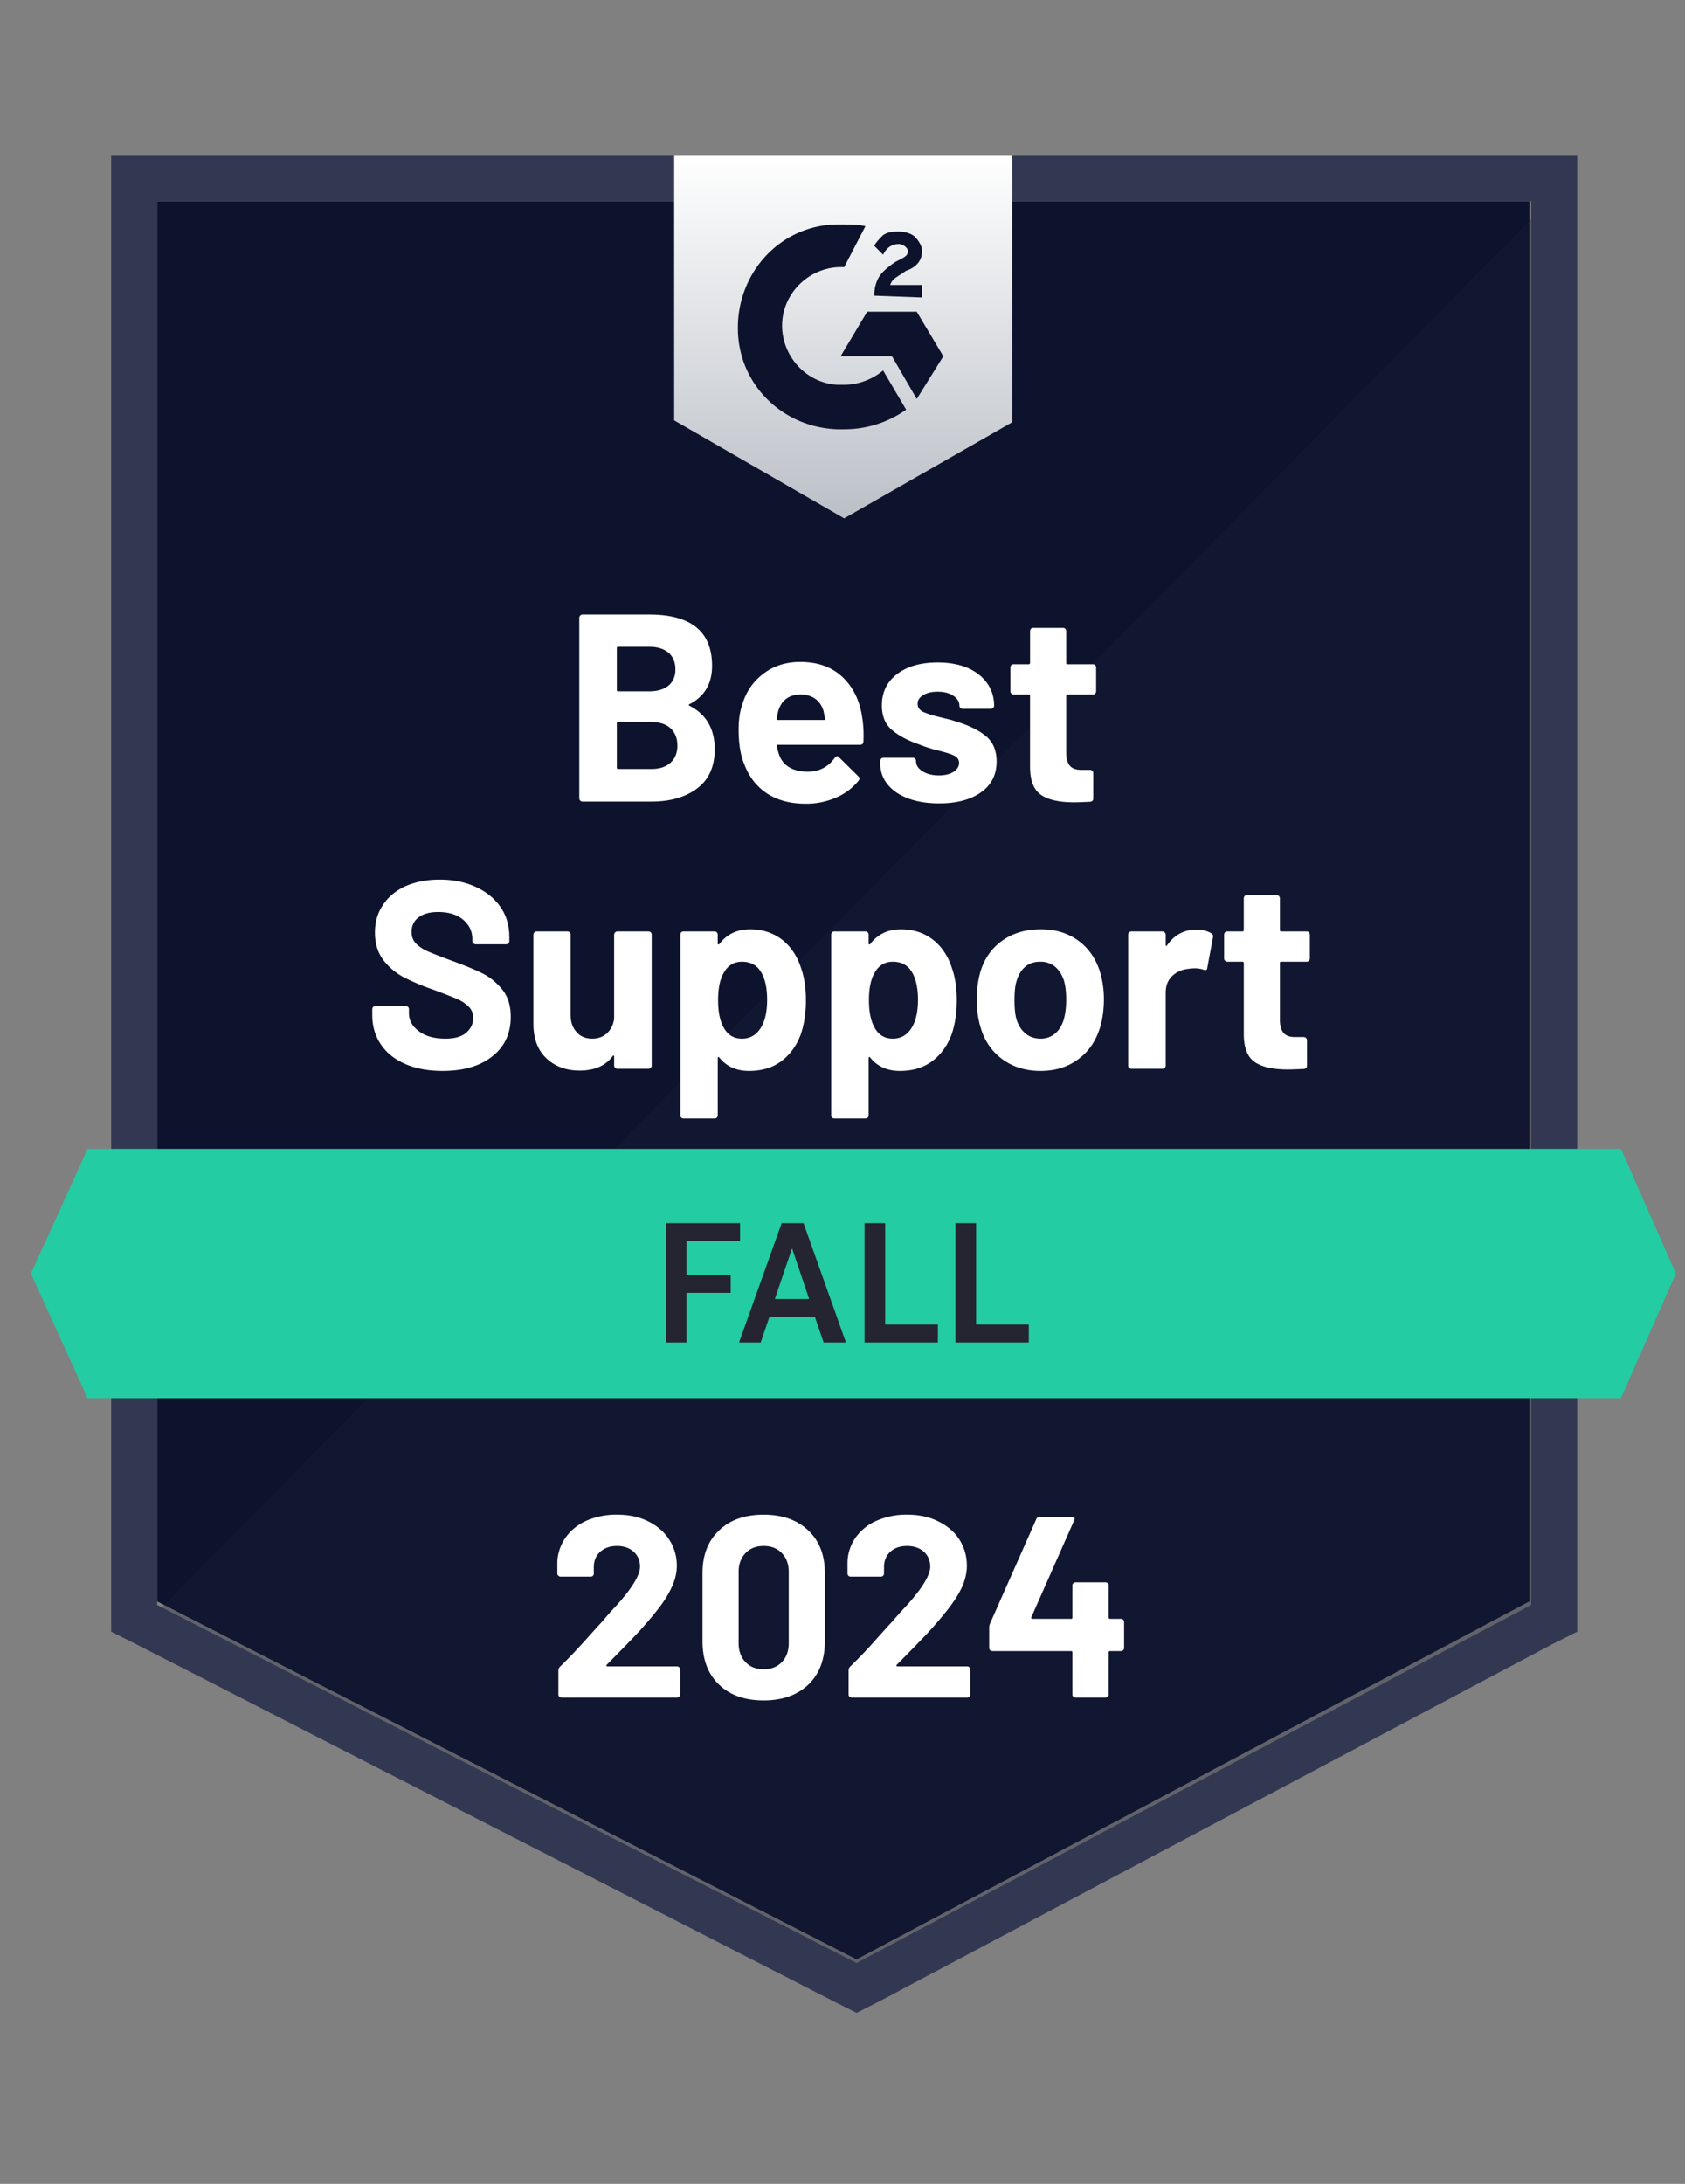 <svg width="98" height="127" fill="none" xmlns="http://www.w3.org/2000/svg">
  <rect width="100%" height="100%" fill="#808080" stroke="none"/>
  <g clip-path="url(#a)">
    <path d="m9.14 93.126 40.677 20.821L88.95 93.125v-81.42H9.141v81.42Z" fill="#0E132D"/>
    <path opacity=".3" d="M89.773 12.017 8.317 94.577l42.222 21.028 39.234-20.2V12.017Z" fill="#1A1F39"/>
    <path d="M6.464 38.845v56.041l1.442.726 40.676 20.821 1.236.621 1.236-.621 39.235-20.821 1.441-.725V9.011H6.464v29.833ZM9.14 93.333V11.705h79.912v81.628l-39.235 20.821L9.14 93.333Z" fill="#333852"/>
    <path d="M49.097 13.052c.412 0 .824 0 1.236.103l-1.236 2.383c-1.854-.104-3.501 1.346-3.604 3.211-.103 1.865 1.338 3.522 3.192 3.626h.412c.824 0 1.648-.311 2.265-.83l1.34 2.28a6.217 6.217 0 0 1-3.605 1.14c-3.295.103-6.076-2.383-6.179-5.698-.103-3.315 2.369-6.112 5.664-6.215h.515Zm4.222 5.076 1.545 2.59-1.545 2.485-1.442-2.486h-2.986l1.545-2.59h2.883Zm-2.472-.933c0-.414.103-.829.31-1.14.205-.31.617-.62.926-.828l.206-.104c.412-.207.515-.31.515-.518 0-.207-.309-.414-.515-.414-.412 0-.72.207-.927.622l-.515-.518c.103-.207.31-.415.515-.622.31-.207.618-.207.927-.207.31 0 .721.104.927.31.206.208.412.519.412.83 0 .517-.309.932-.927 1.139l-.309.207c-.309.207-.515.31-.618.622h1.854v.725l-2.78-.104Zm-1.75 12.949 9.783-5.594V9.012H39.21v15.434l9.887 5.698Z" fill="url(#b)"/>
    <path d="M94.275 66.81H5.095L1.8 74.061l3.295 7.251h89.18l3.192-7.25-3.192-7.252Z" fill="#23CCA2"/>
    <path d="M42.497 75.185h-2.568v2.885h-1.2V71.13h4.313v1.04H39.93v1.974h2.568v1.042Zm5.405 2.885-.506-1.487h-2.648l-.506 1.487h-1.26l2.48-6.941h1.27L49.2 78.07h-1.3Zm-.843-2.528-.992-2.946-1.002 2.946h1.994Zm3.223 2.528V71.13h1.2v5.9h3.064v1.041h-4.264Zm5.288 0V71.13h1.2v5.9h3.064v1.041h-4.265Z" fill="#242530"/>
    <path d="M25.74 62.278c-.823 0-1.54-.132-2.152-.394-.624-.27-1.102-.65-1.431-1.14-.337-.49-.505-1.06-.505-1.709v-.341c0-.056.017-.1.052-.135a.205.205 0 0 1 .134-.052h1.76c.049 0 .093.017.135.052.034.034.051.08.051.135v.227c0 .415.192.764.577 1.047.377.29.892.435 1.544.435.543 0 .948-.118 1.215-.352.268-.235.402-.522.402-.86a.859.859 0 0 0-.247-.632 2.195 2.195 0 0 0-.67-.456c-.288-.124-.737-.3-1.348-.528a13.666 13.666 0 0 1-1.761-.736 3.638 3.638 0 0 1-1.205-1.015c-.323-.428-.484-.96-.484-1.595 0-.622.161-1.164.484-1.627.316-.47.755-.828 1.318-1.077.57-.248 1.225-.373 1.967-.373.782 0 1.48.142 2.09.425.611.276 1.092.666 1.442 1.17.343.498.515 1.081.515 1.751v.228c0 .055-.017.1-.052.135a.205.205 0 0 1-.134.052h-1.77a.18.18 0 0 1-.135-.052.167.167 0 0 1-.061-.135v-.124c0-.435-.175-.805-.526-1.109-.357-.303-.844-.456-1.462-.456-.487 0-.865.104-1.133.311-.274.2-.412.484-.412.85 0 .262.08.48.237.652.165.18.402.339.71.477.317.138.804.328 1.463.57.735.269 1.308.507 1.72.714.419.208.796.515 1.133.922.336.408.504.94.504 1.596 0 .973-.357 1.74-1.07 2.3-.708.566-1.672.849-2.894.849Zm9.98-7.925c0-.048.02-.093.061-.135a.168.168 0 0 1 .124-.051h1.812c.048 0 .093.017.134.051a.207.207 0 0 1 .051.135v7.614c0 .055-.017.1-.051.135a.205.205 0 0 1-.134.051h-1.812a.168.168 0 0 1-.124-.051.167.167 0 0 1-.062-.135v-.528c0-.028-.01-.045-.03-.052-.021-.007-.042.007-.062.041-.412.553-1.05.829-1.916.829-.782 0-1.424-.235-1.926-.704-.508-.477-.762-1.147-.762-2.01v-5.19c0-.048.021-.093.062-.135a.168.168 0 0 1 .124-.051H33c.055 0 .1.017.134.051a.207.207 0 0 1 .051.135v4.651c0 .415.113.75.34 1.005.22.263.525.394.916.394.35 0 .639-.107.865-.322.227-.214.364-.49.412-.828v-4.9Zm10.874 1.958c.185.525.278 1.146.278 1.864 0 .719-.096 1.368-.288 1.948-.24.663-.615 1.188-1.123 1.575-.508.386-1.14.58-1.895.58-.741 0-1.318-.26-1.73-.777-.02-.028-.041-.038-.062-.031-.02.007-.03.027-.03.062v3.325c0 .055-.018.1-.052.135a.18.18 0 0 1-.134.051h-1.802a.18.18 0 0 1-.134-.051.183.183 0 0 1-.051-.135V54.353c0-.048.017-.093.051-.135a.18.18 0 0 1 .134-.051h1.802c.055 0 .1.017.134.051a.207.207 0 0 1 .051.135v.508c0 .034.01.055.031.062.021.007.042 0 .062-.02.433-.574 1.03-.86 1.792-.86.714 0 1.332.2 1.854.6.514.4.885.957 1.112 1.668Zm-2.358 3.48c.254-.4.38-.95.38-1.647 0-.649-.106-1.167-.319-1.553-.24-.442-.62-.663-1.143-.663-.473 0-.83.22-1.07.663-.214.373-.32.897-.32 1.574 0 .69.113 1.23.34 1.616.233.415.584.622 1.05.622.46 0 .82-.204 1.082-.611Zm11.132-3.48c.185.525.278 1.146.278 1.864 0 .719-.096 1.368-.289 1.948-.24.663-.614 1.188-1.122 1.575-.508.386-1.14.58-1.895.58-.741 0-1.318-.26-1.73-.777-.02-.028-.041-.038-.062-.031-.02.007-.03.027-.03.062v3.325c0 .055-.018.1-.052.135a.18.18 0 0 1-.134.051H48.53a.18.18 0 0 1-.134-.051.183.183 0 0 1-.052-.135V54.353c0-.048.018-.093.052-.135a.18.18 0 0 1 .134-.051h1.802c.055 0 .1.017.134.051a.207.207 0 0 1 .051.135v.508c0 .034.01.055.031.062.02.007.041 0 .062-.02.432-.574 1.03-.86 1.792-.86.714 0 1.332.2 1.853.6.515.4.886.957 1.113 1.668Zm-2.359 3.48c.254-.4.381-.95.381-1.647 0-.649-.106-1.167-.319-1.553-.24-.442-.621-.663-1.143-.663-.474 0-.83.22-1.07.663-.214.373-.32.897-.32 1.574 0 .69.113 1.23.34 1.616.233.415.583.622 1.05.622.46 0 .82-.204 1.081-.611Zm7.508 2.487c-.866 0-1.607-.228-2.225-.684-.618-.456-1.04-1.077-1.267-1.865a5.529 5.529 0 0 1-.216-1.585c0-.607.072-1.156.217-1.647.233-.766.659-1.367 1.276-1.802.618-.435 1.363-.653 2.235-.653.838 0 1.555.214 2.152.643.605.435 1.03 1.035 1.277 1.802.158.518.237 1.06.237 1.626 0 .56-.069 1.085-.206 1.575-.233.808-.655 1.44-1.266 1.896-.611.462-1.35.694-2.215.694Zm0-1.875c.336 0 .624-.104.864-.311.234-.207.402-.494.505-.86.082-.331.124-.694.124-1.088 0-.435-.041-.8-.124-1.098-.11-.352-.285-.628-.525-.828a1.295 1.295 0 0 0-.855-.29c-.357 0-.649.096-.875.29-.233.2-.402.476-.505.828-.082.242-.123.608-.123 1.098 0 .47.034.833.103 1.088.103.366.278.653.525.86.24.207.535.31.886.31Zm9.051-6.34c.371 0 .666.073.886.218.082.041.113.117.093.227l-.33 1.772c-.007.124-.079.162-.216.114a1.56 1.56 0 0 0-.536-.083c-.089 0-.202.01-.34.031-.37.035-.686.173-.947.414-.254.242-.38.567-.38.974v4.237c0 .055-.022.1-.063.135a.168.168 0 0 1-.123.051h-1.813a.205.205 0 0 1-.134-.051.183.183 0 0 1-.051-.135v-7.614c0-.048.017-.093.051-.135a.205.205 0 0 1 .134-.051h1.813c.048 0 .089.017.123.051a.189.189 0 0 1 .062.135v.59c0 .028.01.049.031.063.02.014.034.007.041-.021.426-.615.992-.922 1.7-.922Zm6.612 1.678a.17.17 0 0 1-.052.124.166.166 0 0 1-.134.063h-1.483c-.048 0-.072.024-.072.072v3.294c0 .339.069.594.206.767.138.166.36.248.67.248h.514c.049 0 .09.018.124.052.041.035.062.08.062.135v1.47c0 .118-.062.184-.186.198-.432.02-.741.03-.926.03-.859 0-1.497-.14-1.916-.424-.425-.283-.642-.818-.648-1.606V56c0-.048-.028-.072-.083-.072h-.875c-.055 0-.1-.021-.134-.063a.17.17 0 0 1-.052-.124v-1.388c0-.048.018-.093.052-.135a.18.18 0 0 1 .134-.051h.875c.055 0 .082-.028.082-.083V52.24c0-.048.018-.093.052-.135a.18.18 0 0 1 .134-.052h1.73c.048 0 .09.018.123.052a.189.189 0 0 1 .062.135v1.844c0 .055.024.083.072.083h1.483c.055 0 .1.017.134.051a.207.207 0 0 1 .052.135v1.388ZM40.106 40.95c-.062.027-.062.059 0 .093.975.504 1.462 1.347 1.462 2.528 0 1.008-.34 1.767-1.02 2.279-.679.51-1.568.766-2.666.766h-4.006a.168.168 0 0 1-.124-.052.168.168 0 0 1-.061-.134V35.925c0-.049.02-.093.061-.135a.168.168 0 0 1 .124-.052h3.882c2.437 0 3.656.995 3.656 2.984 0 1.035-.436 1.778-1.308 2.227Zm-4.16-3.336c-.048 0-.072.028-.072.083v2.424c0 .055.024.083.072.083h1.812c.48 0 .858-.114 1.133-.342.26-.228.391-.539.391-.932 0-.408-.13-.729-.391-.964-.275-.234-.652-.352-1.133-.352h-1.812Zm1.936 7.106c.474 0 .844-.12 1.112-.362.268-.242.402-.577.402-1.005 0-.421-.134-.756-.402-1.005-.268-.242-.645-.362-1.133-.362h-1.915c-.048 0-.072.027-.072.083v2.569c0 .055.024.082.072.082h1.936Zm12.275-2.92c.062.393.082.831.062 1.315-.007.131-.072.197-.196.197h-4.778c-.062 0-.083.024-.062.072.034.207.093.414.175.622.268.58.814.87 1.637.87.66-.007 1.178-.276 1.555-.808.042-.062.09-.093.145-.093.027 0 .061.02.102.062l1.113 1.098c.055.055.082.103.082.145 0 .02-.02.062-.062.124a3.326 3.326 0 0 1-1.318.984 4.291 4.291 0 0 1-1.76.352c-.886 0-1.635-.2-2.246-.6-.61-.408-1.05-.974-1.318-1.7-.22-.517-.33-1.194-.33-2.03 0-.573.08-1.077.238-1.512a3.372 3.372 0 0 1 1.245-1.75c.59-.436 1.291-.653 2.101-.653 1.03 0 1.857.3 2.482.9.625.602 1.002 1.403 1.133 2.404Zm-3.594-1.41c-.652 0-1.081.304-1.287.912a3.46 3.46 0 0 0-.103.497c0 .048.024.073.072.073h2.677c.062 0 .083-.025.062-.073a18.218 18.218 0 0 0-.082-.435c-.09-.31-.251-.552-.484-.725-.234-.166-.519-.249-.855-.249Zm8.063 6.33c-.693 0-1.297-.097-1.812-.29-.515-.194-.913-.467-1.195-.819a1.873 1.873 0 0 1-.422-1.201v-.156c0-.048.017-.093.051-.134a.18.18 0 0 1 .134-.052h1.71c.055 0 .1.017.134.052a.207.207 0 0 1 .051.134v.01c0 .235.127.432.381.591.254.159.57.238.947.238.35 0 .636-.069.855-.207.213-.145.32-.317.32-.518 0-.186-.093-.328-.279-.424-.185-.09-.487-.187-.906-.29a8.174 8.174 0 0 1-1.143-.363c-.659-.228-1.184-.508-1.575-.84-.392-.33-.587-.807-.587-1.429 0-.766.295-1.374.885-1.823.59-.449 1.377-.673 2.358-.673.66 0 1.236.103 1.73.31.495.215.88.515 1.154.902.268.38.401.815.401 1.305a.17.17 0 0 1-.051.124.18.18 0 0 1-.134.052h-1.648a.18.18 0 0 1-.133-.052.17.17 0 0 1-.052-.124c0-.228-.117-.421-.35-.58-.233-.159-.539-.238-.917-.238-.343 0-.62.065-.834.197-.22.124-.33.293-.33.507 0 .207.107.363.32.466.213.104.566.214 1.06.332l.382.093c.144.034.298.08.463.135.735.22 1.311.5 1.73.839.426.345.639.842.639 1.491 0 .767-.302 1.364-.907 1.792-.604.429-1.414.643-2.43.643Zm9.124-6.516a.17.17 0 0 1-.051.124.166.166 0 0 1-.134.062h-1.483c-.048 0-.072.025-.072.073v3.294c0 .338.068.594.206.767.137.165.364.248.68.248h.504c.048 0 .093.017.134.052.034.035.051.08.051.135v1.47c0 .118-.062.184-.185.197-.433.021-.742.032-.927.032-.858 0-1.496-.142-1.915-.425-.426-.283-.642-.819-.65-1.606v-4.164c0-.048-.026-.073-.081-.073h-.876c-.055 0-.1-.02-.134-.062a.17.17 0 0 1-.051-.124v-1.388c0-.048.017-.093.051-.135a.18.18 0 0 1 .134-.052h.876c.055 0 .082-.027.082-.083v-1.843c0-.049.017-.094.051-.135a.18.18 0 0 1 .134-.052h1.73c.048 0 .093.017.134.052a.207.207 0 0 1 .052.135v1.843c0 .056.024.083.072.083h1.483c.055 0 .1.018.134.052a.207.207 0 0 1 .051.135v1.388ZM35.287 96.814c-.02.02-.027.041-.02.062.013.02.034.031.061.031h4.047c.048 0 .09.017.124.052a.157.157 0 0 1 .062.124v1.46c0 .05-.02.09-.062.125a.168.168 0 0 1-.124.052h-6.714a.18.18 0 0 1-.134-.052.17.17 0 0 1-.051-.124v-1.388c0-.09.03-.166.093-.228.487-.477.985-.998 1.493-1.564.508-.567.827-.919.957-1.057.275-.332.556-.65.845-.953.906-1.008 1.36-1.758 1.36-2.248 0-.352-.124-.642-.372-.87-.247-.221-.57-.332-.968-.332s-.72.11-.968.332c-.254.228-.38.528-.38.901v.373a.17.17 0 0 1-.052.124.168.168 0 0 1-.124.052H32.6a.168.168 0 0 1-.124-.052.158.158 0 0 1-.062-.124v-.704a2.67 2.67 0 0 1 .515-1.44 2.973 2.973 0 0 1 1.225-.953 4.344 4.344 0 0 1 1.73-.332c.708 0 1.322.135 1.844.404.521.263.923.618 1.205 1.067.288.456.432.957.432 1.502 0 .421-.106.853-.32 1.295-.205.442-.517.919-.936 1.43-.31.386-.642.773-1 1.16-.356.38-.888.929-1.595 1.647l-.227.228Zm9.124 2.072c-1.098 0-1.963-.308-2.595-.922-.638-.615-.958-1.454-.958-2.518V91.48c0-1.043.32-1.868.958-2.476.632-.614 1.497-.922 2.595-.922 1.092 0 1.96.308 2.605.922.639.608.958 1.433.958 2.476v3.967c0 1.064-.32 1.903-.958 2.518-.645.614-1.513.922-2.605.922Zm0-1.813c.446 0 .8-.138 1.06-.415.269-.276.402-.645.402-1.108v-4.133c0-.456-.133-.822-.401-1.098-.261-.276-.615-.415-1.06-.415-.44 0-.79.139-1.051.415-.268.276-.402.642-.402 1.098v4.133c0 .463.134.832.402 1.108.26.277.61.415 1.05.415Zm7.744-.26c-.02.022-.024.042-.01.063.007.02.027.031.062.031h4.047c.048 0 .089.017.123.052a.17.17 0 0 1 .052.124v1.46a.17.17 0 0 1-.052.125.168.168 0 0 1-.123.052h-6.725a.168.168 0 0 1-.123-.052.17.17 0 0 1-.052-.124v-1.388c0-.09.028-.166.082-.228a27.33 27.33 0 0 0 1.494-1.564c.508-.567.827-.919.957-1.057.282-.332.567-.65.855-.953.906-1.008 1.36-1.758 1.36-2.248 0-.352-.124-.642-.371-.87-.254-.221-.58-.332-.979-.332-.398 0-.72.11-.968.332-.247.228-.37.528-.37.901v.373a.17.17 0 0 1-.052.124.18.18 0 0 1-.134.052h-1.76a.168.168 0 0 1-.124-.052.17.17 0 0 1-.052-.124v-.704a2.605 2.605 0 0 1 .505-1.44 2.96 2.96 0 0 1 1.236-.953 4.317 4.317 0 0 1 1.72-.332c.706 0 1.32.135 1.843.404.528.263.933.618 1.215 1.067.281.456.422.957.422 1.502 0 .421-.103.853-.309 1.295-.213.442-.529.919-.947 1.43-.31.386-.642.773-1 1.16-.356.38-.888.929-1.595 1.647l-.227.228Zm13.037-2.672c.048 0 .093.017.134.052a.17.17 0 0 1 .052.124v1.523a.17.17 0 0 1-.052.124.205.205 0 0 1-.134.052h-.638c-.048 0-.072.024-.072.073v2.455a.17.17 0 0 1-.052.124.204.204 0 0 1-.134.052h-1.74a.18.18 0 0 1-.134-.052.17.17 0 0 1-.051-.124v-2.455c0-.049-.025-.073-.073-.073h-4.582a.204.204 0 0 1-.134-.052.17.17 0 0 1-.051-.124v-1.202a.66.66 0 0 1 .051-.228l2.688-6.07a.212.212 0 0 1 .206-.134h1.864c.068 0 .116.017.144.051.027.035.024.087-.01.156l-2.492 5.635a.096.096 0 0 0 0 .062c.013.02.03.031.051.031h2.265c.048 0 .073-.027.073-.083v-1.854c0-.055.017-.1.051-.135a.18.18 0 0 1 .134-.051h1.74c.048 0 .093.017.134.051.034.035.052.08.052.135v1.854c0 .056.024.083.072.083h.638Z" fill="#fff"/>
  </g>
  <defs>
    <linearGradient id="b" x1="49.045" y1="9.012" x2="49.045" y2="30.144" gradientUnits="userSpaceOnUse">
      <stop stop-color="#fff"/>
      <stop offset="1" stop-color="#BBC0C7"/>
    </linearGradient>
    <clipPath id="a">
      <path fill="#fff" transform="translate(.8)" d="M0 0h96.8v126.378H0z"/>
    </clipPath>
  </defs>
</svg>
